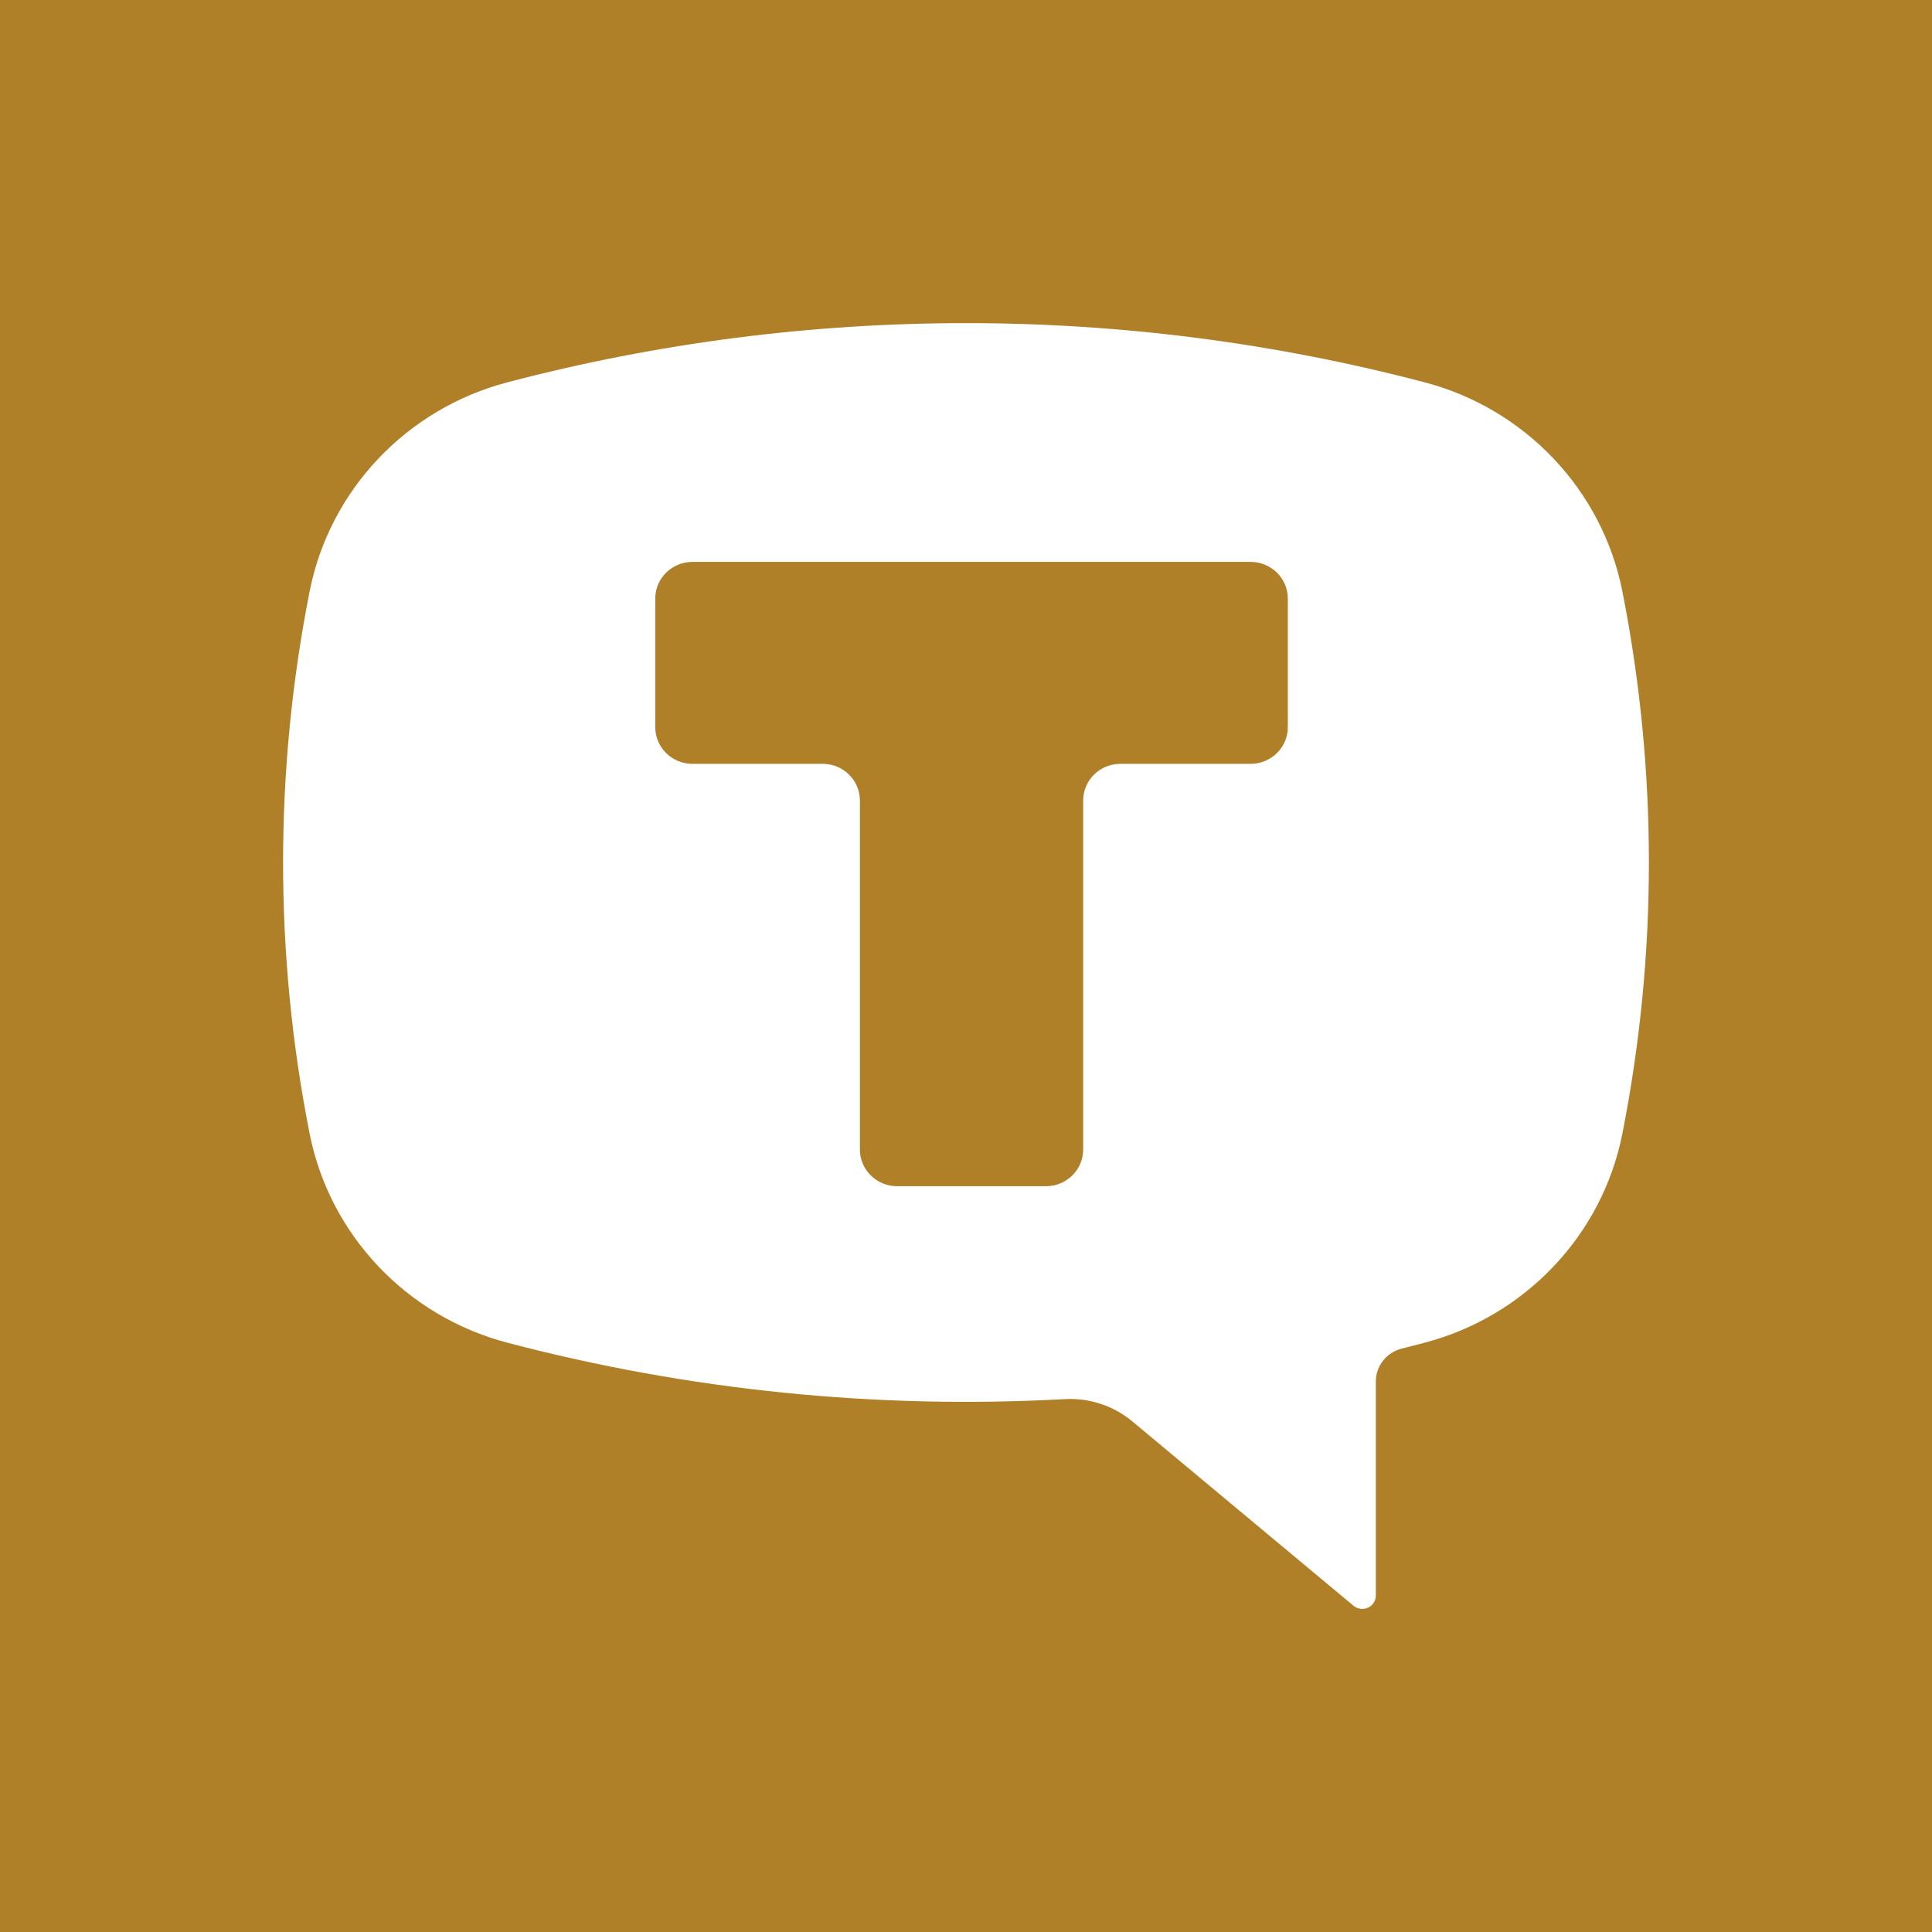 <?xml version="1.0" encoding="UTF-8"?> <svg xmlns="http://www.w3.org/2000/svg" version="1.1" viewBox="0 0 1080 1080"><defs><style> .cls-1 { fill-rule: evenodd; } .cls-1, .cls-2 { fill: #fff; } .cls-2 { display: none; } .cls-3 { fill: #b08029; } </style></defs><g><g id="Layer_1"><g id="_x35_f90b455-ee5f-48f3-9429-cde103920f4a"><rect class="cls-2" width="1080" height="1080"></rect></g><g id="_x34_d25f1da-3065-4eec-80b1-fa47fb45acea"><rect class="cls-3" x="-5.5" y="-5.5" width="1091.1" height="1091.1"></rect></g><path class="cls-1" d="M796.3,213.7c-167.9-44.1-344.7-44.1-512.6,0-56.4,14.8-99.4,60.2-110.6,116.8-19.8,100.2-19.8,203.2,0,303.3,11.2,56.5,54.2,102,110.6,116.8,101.6,26.7,206.8,37.3,311.7,31.5,13.6-.7,27,3.7,37.5,12.4l123.7,103.1c2.3,1.9,5.5,2.3,8.1,1.1,2.7-1.2,4.4-3.9,4.4-6.8v-119.7c0-8.6,6-16.2,14.4-18.3,4.3-1.1,8.5-2.2,12.8-3.3,56.4-14.8,99.4-60.3,110.6-116.8,19.8-100.2,19.8-203.2,0-303.3-11.2-56.5-54.2-102-110.6-116.8ZM699.1,314.1c11.5,0,20.8,9.2,20.8,20.5v71.9c0,11.3-9.3,20.5-20.8,20.5h-72.8c-11.5,0-20.8,9.2-20.8,20.5v195.1c0,11.3-9.3,20.5-20.8,20.5h-83.2c-11.5,0-20.8-9.2-20.8-20.5v-195.1c0-11.3-9.3-20.5-20.8-20.5h-72.8c-11.5,0-20.8-9.2-20.8-20.5v-71.9c0-11.3,9.3-20.5,20.8-20.5h312.1Z"></path></g></g></svg> 